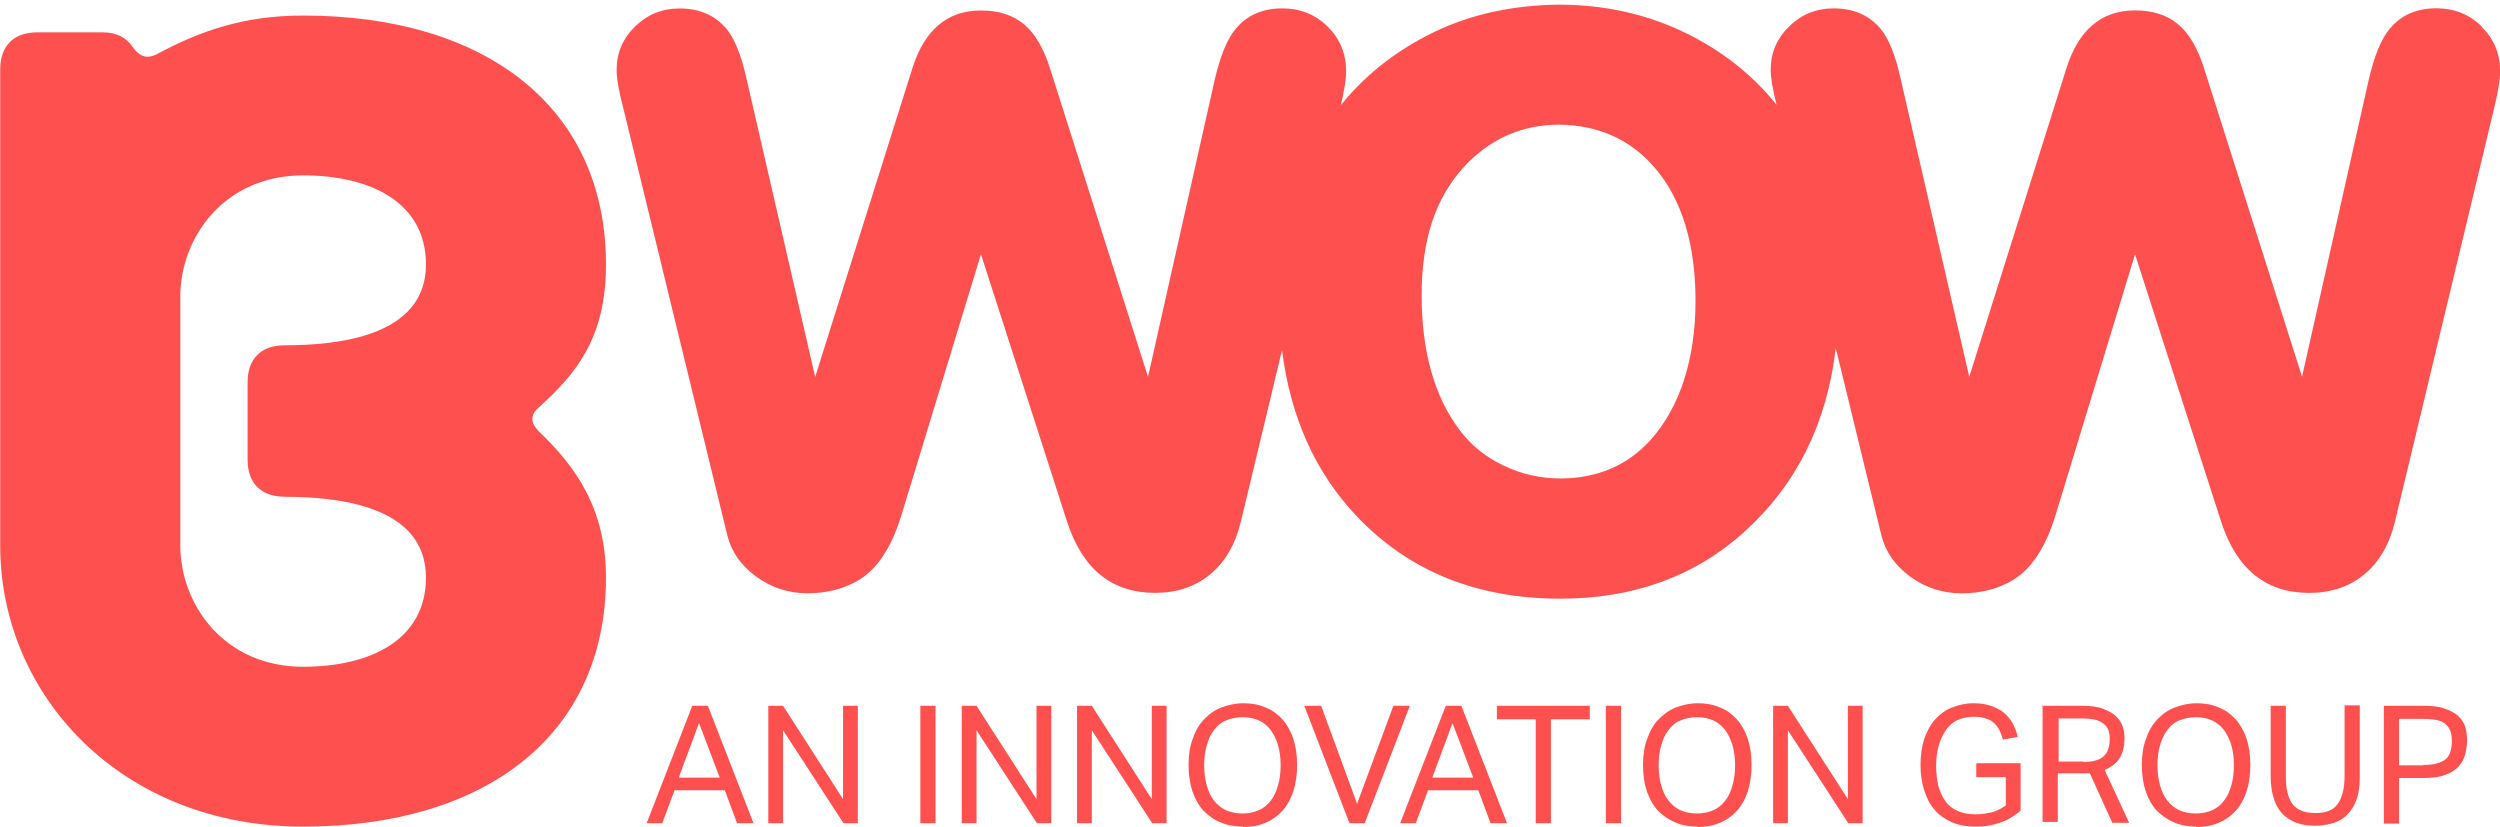 <?xml version="1.0" encoding="UTF-8"?>
<svg xmlns="http://www.w3.org/2000/svg" id="Livello_1" viewBox="0 0 591.9 195.7">
  <defs>
    <style>      .st0 {        fill: #ff5050;      }    </style>
  </defs>
  <g>
    <path class="st0" d="M163.8,167.1h3.8l10.8,27.8h-3.9l-2.9-7.8h-11.9l-2.9,7.8h-3.7l10.8-27.8h-.1ZM170.4,184.1l-4.9-12.9-4.8,12.9h9.8-.1Z"></path>
    <path class="st0" d="M181.9,167.1h3.5l14.2,22.1v-22.1h3.5v27.8h-3.4l-14.3-22v22h-3.5v-27.8Z"></path>
    <path class="st0" d="M217.9,167.1h3.6v27.8h-3.6v-27.8Z"></path>
    <path class="st0" d="M227.7,167.1h3.5l14.2,22.1v-22.1h3.5v27.8h-3.4l-14.3-22v22h-3.5v-27.8Z"></path>
    <path class="st0" d="M255,167.1h3.5l14.2,22.1v-22.1h3.5v27.8h-3.4l-14.3-22v22h-3.5v-27.8h0Z"></path>
    <path class="st0" d="M294.2,195.7c-1.9,0-3.6-.3-5.2-1-1.6-.6-2.9-1.6-4.1-2.8-1.1-1.2-2-2.8-2.6-4.6s-.9-3.9-.9-6.2.3-4.4,1-6.2c.6-1.8,1.5-3.4,2.7-4.6,1.1-1.2,2.5-2.2,4.1-2.8s3.3-1,5.2-1,3.6.3,5.2,1c1.6.6,2.9,1.6,4,2.8s2,2.8,2.6,4.6.9,3.9.9,6.2-.3,4.4-.9,6.3c-.6,1.8-1.5,3.4-2.6,4.6-1.1,1.2-2.5,2.2-4,2.8-1.6.7-3.3,1-5.2,1l-.2-.1ZM294.2,192.6c1.5,0,2.8-.3,3.9-.8s2.1-1.3,2.8-2.3c.8-1,1.3-2.2,1.7-3.6.4-1.4.6-3,.6-4.7s-.2-3.3-.6-4.7-1-2.6-1.7-3.6c-.8-1-1.7-1.8-2.8-2.3-1.1-.5-2.4-.8-3.9-.8s-2.8.3-4,.8-2.1,1.3-2.8,2.3c-.8,1-1.3,2.2-1.7,3.6-.4,1.4-.6,3-.6,4.7s.2,3.3.6,4.7.9,2.6,1.7,3.6c.8,1,1.7,1.8,2.8,2.3s2.5.8,4,.8Z"></path>
    <path class="st0" d="M308.7,167.1h4.1l8.5,23.2,8.6-23.2h3.9l-10.7,27.8h-3.6l-10.7-27.8h-.1Z"></path>
    <path class="st0" d="M342.2,167.1h3.8l10.8,27.8h-3.9l-2.9-7.8h-11.9l-2.9,7.8h-3.7l10.8-27.8h-.1ZM348.8,184.1l-4.9-12.9-4.8,12.9h9.8-.1Z"></path>
    <path class="st0" d="M363.6,170.3h-9.2v-3.2h22v3.2h-9.2v24.6h-3.6v-24.6h0Z"></path>
    <path class="st0" d="M380.2,167.1h3.6v27.8h-3.6v-27.8Z"></path>
    <path class="st0" d="M401.8,195.7c-1.9,0-3.6-.3-5.2-1s-2.9-1.6-4.1-2.8c-1.1-1.2-2-2.8-2.6-4.6s-.9-3.9-.9-6.2.3-4.4,1-6.2c.6-1.8,1.5-3.4,2.7-4.6s2.5-2.2,4.1-2.8,3.3-1,5.2-1,3.6.3,5.2,1c1.6.6,2.9,1.6,4,2.8s2,2.8,2.6,4.6.9,3.9.9,6.2-.3,4.4-.9,6.3c-.6,1.8-1.5,3.4-2.6,4.6-1.1,1.2-2.5,2.2-4,2.8-1.6.7-3.3,1-5.2,1l-.2-.1ZM401.8,192.6c1.5,0,2.8-.3,3.9-.8s2.1-1.3,2.8-2.3c.8-1,1.3-2.2,1.7-3.6.4-1.4.6-3,.6-4.7s-.2-3.3-.6-4.7-1-2.6-1.7-3.6c-.8-1-1.7-1.8-2.8-2.3s-2.4-.8-3.9-.8-2.8.3-4,.8-2.1,1.3-2.8,2.3c-.8,1-1.3,2.2-1.7,3.6-.4,1.4-.6,3-.6,4.7s.2,3.3.6,4.7.9,2.6,1.7,3.6c.8,1,1.7,1.8,2.8,2.3s2.5.8,4,.8Z"></path>
    <path class="st0" d="M419.8,167.1h3.5l14.2,22.1v-22.1h3.5v27.8h-3.4l-14.3-22v22h-3.5v-27.8h0Z"></path>
    <path class="st0" d="M468,180.7h10.4v11.2c-.7.7-1.5,1.2-2.3,1.7s-1.7.9-2.7,1.2c-.9.3-1.9.6-2.8.7-1,.2-1.9.2-2.9.2-2.1,0-3.9-.3-5.5-1s-3-1.6-4.1-2.9c-1.1-1.2-1.9-2.8-2.5-4.6s-.9-3.9-.9-6.1.3-4.4.9-6.2,1.5-3.4,2.6-4.6c1.1-1.2,2.4-2.2,4-2.8,1.5-.6,3.2-1,5-1s2.9.2,4.1.6c1.2.4,2.2.9,3.1,1.6.8.7,1.5,1.5,2.1,2.5.5,1,1,2.1,1.2,3.3l-3.5.6c-.2-.8-.5-1.5-.8-2.2-.4-.7-.8-1.3-1.3-1.7-.5-.5-1.2-.9-2-1.1-.8-.3-1.7-.4-2.9-.4s-2.7.3-3.8.8c-1.1.6-2,1.3-2.7,2.4-.7,1-1.3,2.2-1.7,3.7-.4,1.4-.6,3-.6,4.7s.2,3.3.5,4.7c.4,1.4.9,2.6,1.7,3.7s1.7,1.8,2.9,2.3c1.1.5,2.5.8,4.1.8s2.7-.2,4-.5c1.2-.3,2.3-.9,3.3-1.6v-6.7h-7v-3.1l.1-.2Z"></path>
    <path class="st0" d="M483.7,167.1h9.1c2.1,0,3.8.2,5.1.7,1.3.5,2.4,1.1,3.1,1.8.8.7,1.3,1.6,1.6,2.5.3.9.4,1.9.4,2.8,0,1.8-.4,3.3-1.1,4.5s-2,2.2-3.6,2.9l5.8,12.5h-4l-5.3-11.7h-7.6v11.5h-3.6v-27.8l.1.3ZM493.2,180.4c1.2,0,2.3-.1,3.1-.4.8-.2,1.4-.6,1.9-1.1s.8-1,1-1.7.3-1.4.3-2.2-.1-1.5-.3-2.1c-.2-.6-.6-1.1-1.1-1.5s-1.2-.8-2-1c-.9-.2-1.9-.3-3.3-.3h-5.4v10.2h5.9l-.1.1Z"></path>
    <path class="st0" d="M519.9,195.7c-1.9,0-3.6-.3-5.2-1s-2.9-1.6-4.1-2.8c-1.1-1.2-2-2.8-2.6-4.6s-.9-3.9-.9-6.2.3-4.4,1-6.2c.6-1.8,1.5-3.4,2.7-4.6,1.1-1.2,2.5-2.2,4.1-2.8s3.3-1,5.2-1,3.6.3,5.2,1c1.6.6,2.9,1.6,4,2.8s2,2.8,2.6,4.6.9,3.9.9,6.2-.3,4.4-.9,6.3c-.6,1.8-1.5,3.4-2.6,4.6s-2.5,2.2-4,2.8c-1.6.7-3.3,1-5.2,1l-.2-.1ZM519.9,192.6c1.5,0,2.8-.3,3.9-.8s2.1-1.3,2.8-2.3c.8-1,1.3-2.2,1.7-3.6.4-1.4.6-3,.6-4.7s-.2-3.3-.6-4.7c-.4-1.4-1-2.6-1.7-3.6-.8-1-1.7-1.8-2.8-2.3s-2.4-.8-3.9-.8-2.8.3-4,.8-2.1,1.3-2.8,2.3c-.8,1-1.3,2.2-1.7,3.6s-.6,3-.6,4.7.2,3.3.6,4.7.9,2.6,1.7,3.6,1.7,1.8,2.8,2.3,2.5.8,4,.8Z"></path>
    <path class="st0" d="M537.6,167.1h3.6v16.8c0,2.9.5,5,1.6,6.5,1.1,1.4,2.9,2.1,5.4,2.1s4.3-.7,5.3-2.2c1-1.4,1.6-3.6,1.6-6.5v-16.8h3.6v16.8c0,2.1-.2,3.9-.7,5.3-.5,1.5-1.2,2.7-2.1,3.6-.9,1-2,1.7-3.3,2.1-1.3.4-2.8.7-4.4.7-3.4,0-5.9-.9-7.8-2.8-1.8-1.9-2.8-4.9-2.8-9.1v-16.7.2Z"></path>
    <path class="st0" d="M564.5,167.1h9.3c2.1,0,3.8.2,5.1.7s2.4,1,3.2,1.8,1.3,1.6,1.6,2.6.4,2.1.4,3.2-.2,2.3-.5,3.4c-.3,1.1-.9,2-1.6,2.8-.8.8-1.8,1.4-3.2,1.9-1.3.5-3,.7-5,.7h-5.8v10.8h-3.6v-27.8l.1-.1ZM573.8,181.1c1.3,0,2.5-.1,3.3-.4.9-.3,1.6-.6,2.1-1.1s.8-1.1,1-1.8.3-1.5.3-2.3-.1-1.7-.3-2.3-.6-1.2-1.1-1.7-1.2-.8-2.1-1c-.9-.2-2-.3-3.3-.3h-5.7v11h5.7l.1-.1Z"></path>
  </g>
  <g>
    <path class="st0" d="M67.38,117.62c12.35,0,33.47,1.99,33.47,19.12,0,14.74-13.15,21.12-29.08,21.12-18.72,0-29.08-14.74-29.08-28.69v-58.97c0-13.94,10.36-28.68,29.08-28.68,15.93,0,29.08,6.37,29.08,21.11,0,17.13-21.12,19.12-33.47,19.12-5.58,0-8.76,3.19-8.76,8.76v18.33c0,5.58,3.19,8.76,8.76,8.76M127.54,96.5c8.76-7.97,15.93-16.34,15.93-33.86,0-37.45-28.69-58.96-71.71-58.96-13.94,0-24.3,3.59-34.66,9.16-1.59.8-3.58,1.2-5.58-1.59-1.59-2.39-3.98-3.59-7.17-3.59h-15.54C3.24,7.66.05,10.85.05,16.43v112.75c0,35.46,28.68,66.53,71.71,66.53s71.71-21.52,71.71-58.96c0-16.33-7.17-26.29-15.93-34.66-1.99-1.99-1.99-3.98,0-5.58"></path>
    <path class="st0" d="M390.79,104.17c-5.48,6.04-12.67,9.11-21.38,9.11-4.68,0-9.2-1.03-13.43-3.05-4.22-2.02-7.71-4.82-10.35-8.35-6-7.9-9.04-18.64-9.04-31.91s3.25-22.84,9.67-30.08c6.19-6.89,13.91-10.38,22.93-10.38,9.29.13,16.88,3.55,22.56,10.17,6.42,7.45,9.68,18.07,9.68,31.57s-3.58,25.03-10.65,32.93M587.58,6.28c-2.91-2.88-6.49-4.32-10.75-4.32-4.71,0-8.41,1.64-11.09,4.91-1.96,2.35-3.6,6.35-4.91,11.97l-15.8,70.36-23.16-72.91c-1.51-4.84-3.57-8.36-6.18-10.55-2.62-2.19-6.02-3.28-10.2-3.28-7.98,0-13.41,4.61-16.29,13.84l-22.96,72.91-16.29-70.75c-1.24-5.56-2.84-9.49-4.81-11.77-2.68-3.14-6.35-4.71-10.99-4.71-4.12,0-7.64,1.42-10.55,4.27-2.91,2.84-4.37,6.26-4.37,10.25,0,1.9.46,4.68,1.39,8.31-4.13-5.18-9.1-9.61-14.9-13.31-10.93-6.93-23.16-10.4-36.7-10.4-10.27.13-19.52,2.03-27.77,5.69-9.63,4.35-17.56,10.39-23.79,18.1.83-3.52,1.25-6.18,1.25-7.99,0-4.19-1.46-7.72-4.37-10.6-2.91-2.88-6.49-4.32-10.74-4.32-4.71,0-8.41,1.64-11.09,4.91-1.96,2.35-3.6,6.35-4.91,11.97l-15.8,70.36-23.16-72.91c-1.51-4.84-3.57-8.36-6.18-10.55-2.62-2.19-6.02-3.28-10.21-3.28-7.98,0-13.41,4.61-16.29,13.84l-22.96,72.91-16.29-70.75c-1.24-5.56-2.85-9.49-4.81-11.77-2.68-3.14-6.35-4.71-10.99-4.71-4.12,0-7.64,1.42-10.55,4.27-2.92,2.84-4.37,6.26-4.37,10.25,0,2.03.52,5.04,1.57,9.03l24.63,101.17c.98,3.93,3.27,7.2,6.87,9.82,3.6,2.61,7.66,3.92,12.17,3.92s8.8-1.08,12.27-3.24c4.32-2.68,7.62-7.75,9.91-15.21l18.84-61.82,20.41,63.39c3.66,11.19,10.6,16.78,20.8,16.78,5.17,0,9.52-1.45,13.05-4.37,3.53-2.91,5.95-7.05,7.26-12.41l9.76-40.69c1.98,15.77,7.81,28.81,17.49,39.12,12.37,13.15,28.49,19.73,48.38,19.73,17.47,0,32.05-5.33,43.77-15.99,12.26-11.17,19.41-25.63,21.46-43.37l10.8,44.35c.98,3.93,3.27,7.2,6.87,9.82,3.6,2.61,7.66,3.92,12.17,3.92s8.8-1.08,12.27-3.24c4.32-2.68,7.62-7.75,9.91-15.21l18.84-61.82,20.41,63.39c3.66,11.19,10.6,16.78,20.8,16.78,5.17,0,9.52-1.45,13.05-4.37,3.53-2.91,5.95-7.05,7.26-12.41l23.45-97.74c.98-3.99,1.47-6.97,1.47-8.93,0-4.19-1.46-7.72-4.37-10.6"></path>
  </g>
</svg>
